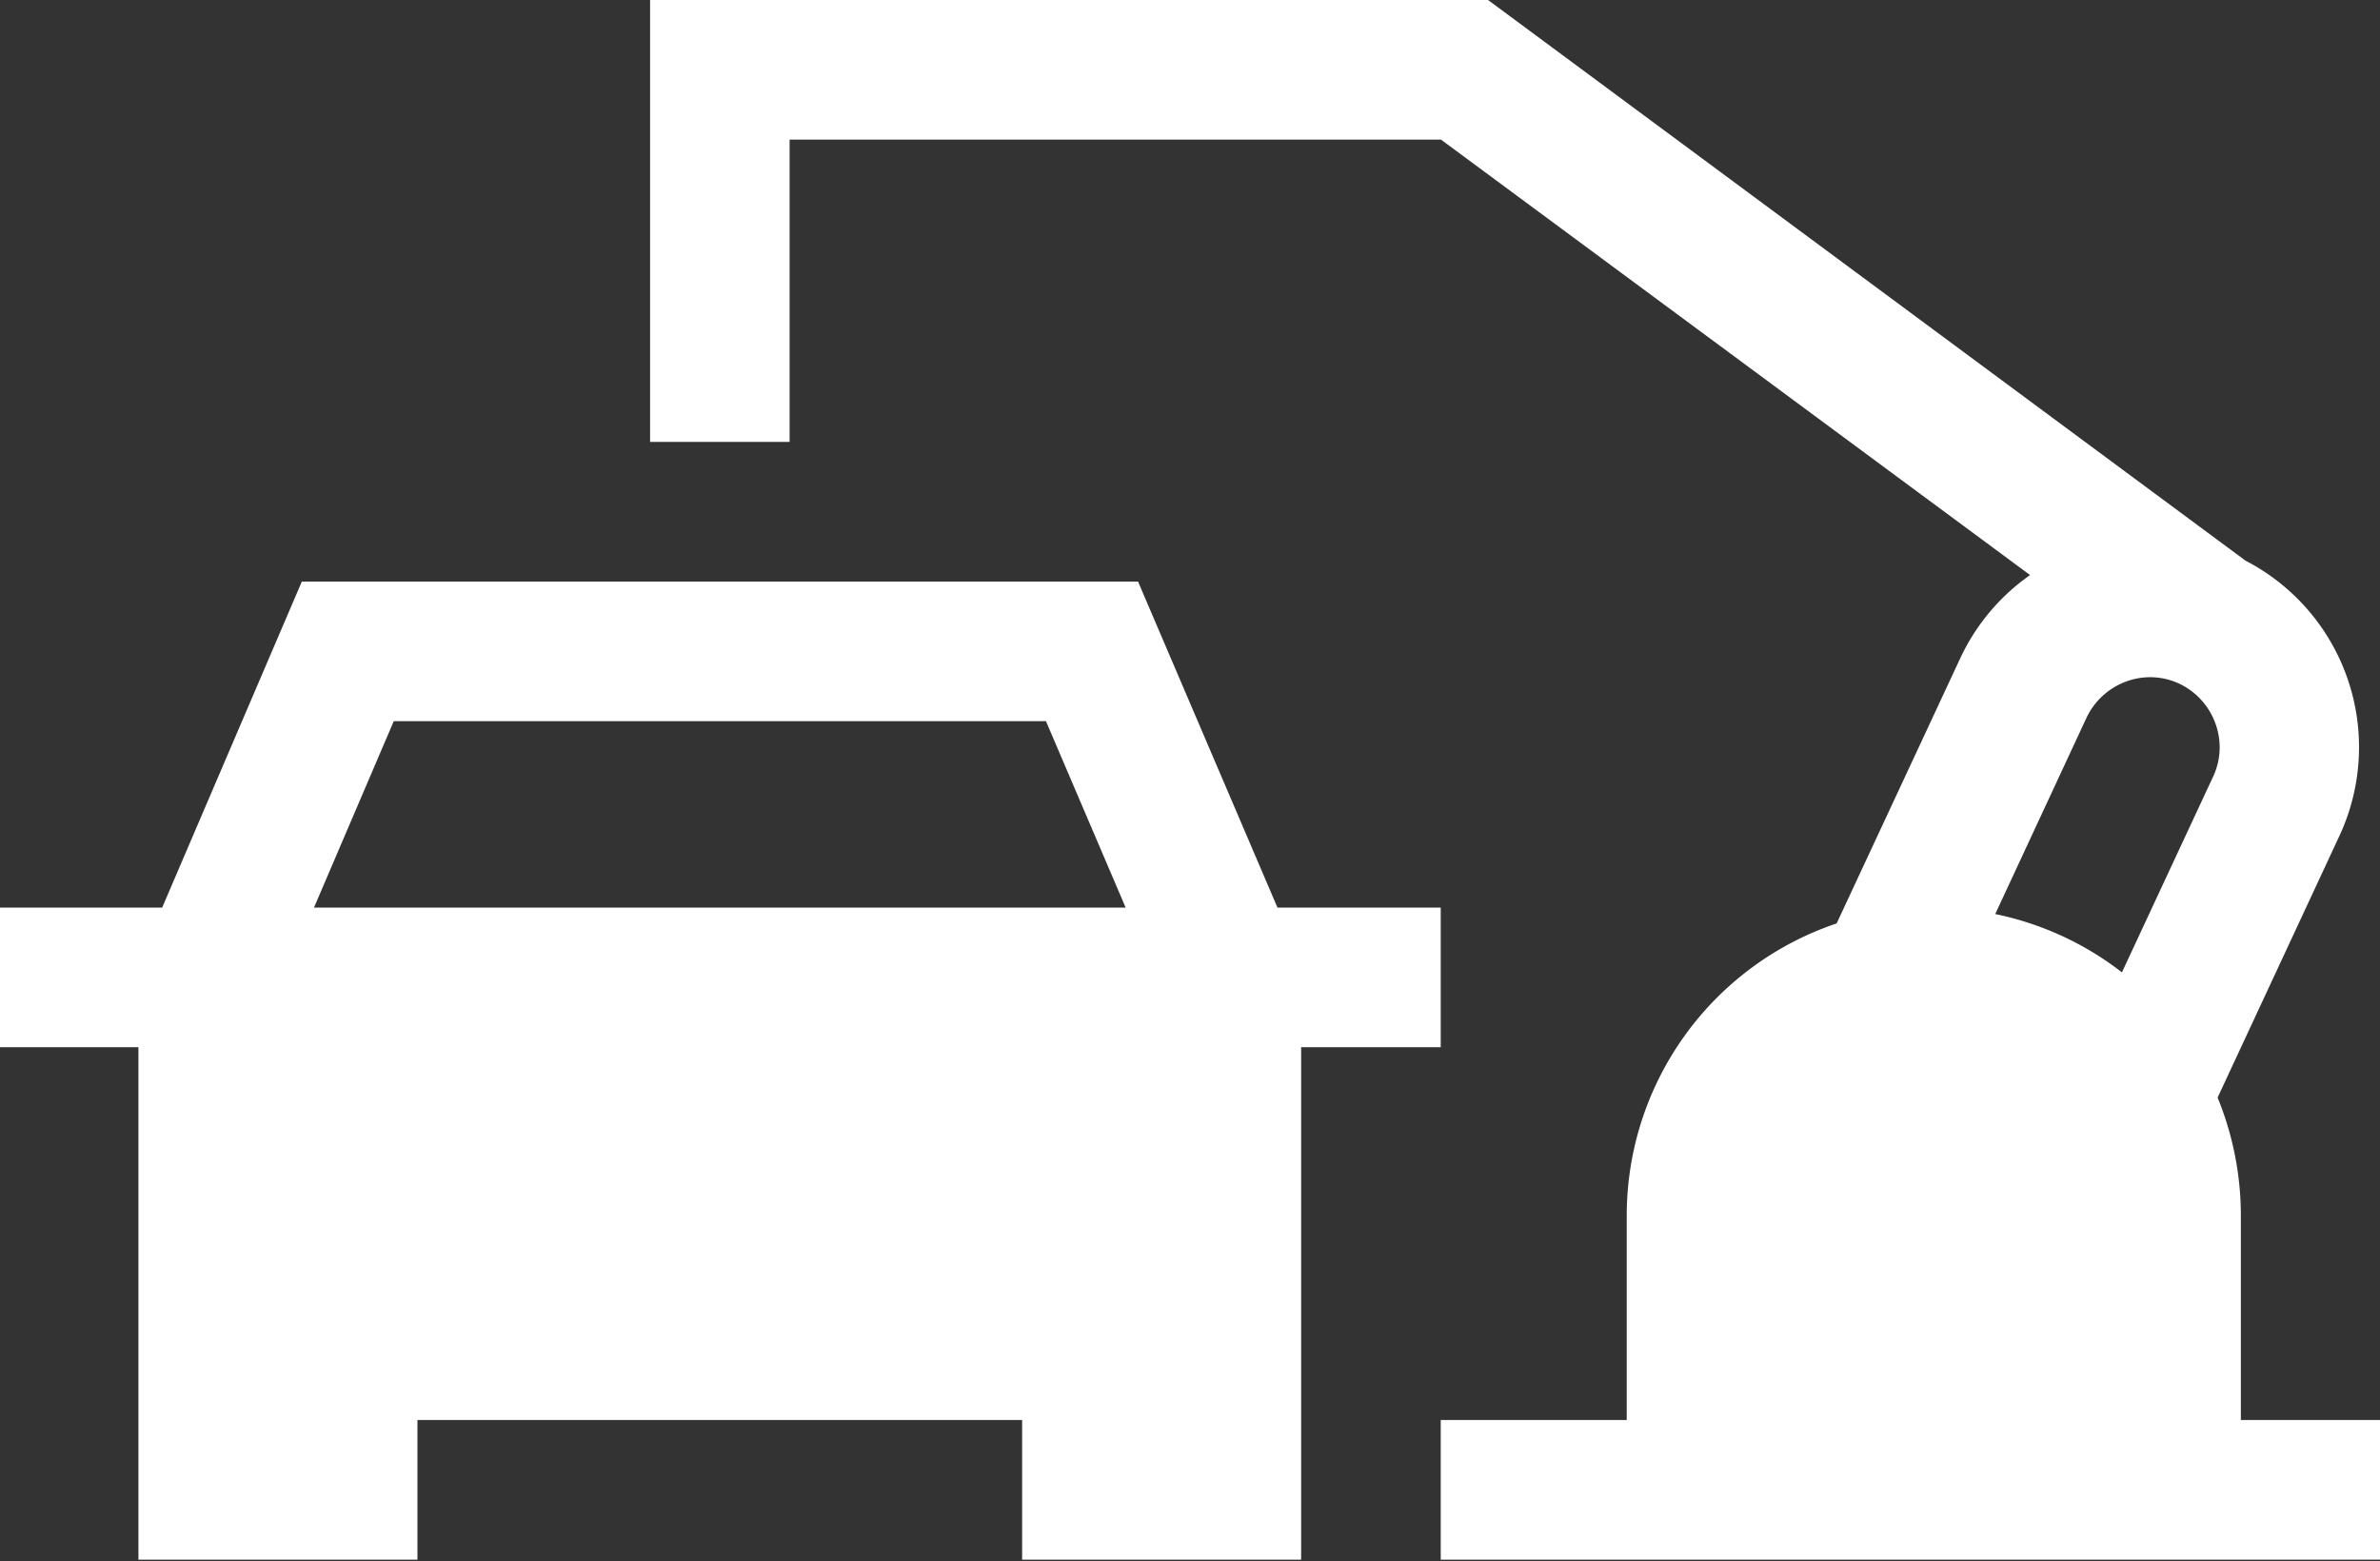 <svg id="gyokai_ico_jidosha.svg" xmlns="http://www.w3.org/2000/svg" width="33.062" height="21.69" viewBox="0 0 33.062 21.69">
  <rect x="0" y="0" width="33.062" height="21.69" fill="#333333" stroke="none"/>
  <defs>
    <style>
      .cls-1 {
        fill: #fff;
        fill-rule: evenodd;
      }
    </style>
  </defs>
  <path id="gyokai_ico_jidosha" class="cls-1" d="M832.984,2067.61h-2.269l-1.937-4.53H817.162l-1.94,4.53h-2.268v1.94h1.938v7.12h3.876v-1.94h8.4v1.94h3.876v-7.12h1.939v-1.94Zm-15.653,0,1.108-2.59h9.06l1.107,2.59H817.331Zm26.767,7.12v-2.85a4.327,4.327,0,0,0-.323-1.63l1.694-3.64a2.919,2.919,0,0,0-1.306-3.82l-10.536-7.8H822v6.15h1.938v-4.2h9.049l8.183,6.05a2.914,2.914,0,0,0-.972,1.16l-1.715,3.68a4.283,4.283,0,0,0-2.916,4.05v2.85h-2.584v1.94h13.052v-1.94H844.1Zm-1.652-6.22a4.271,4.271,0,0,0-1.76-.81l1.269-2.73a0.988,0.988,0,0,1,.547-0.5,0.956,0.956,0,0,1,.742.03,0.979,0.979,0,0,1,.5.55,0.96,0.96,0,0,1-.031.74Z" transform="translate(-812.969 -2055)"/>
</svg>
